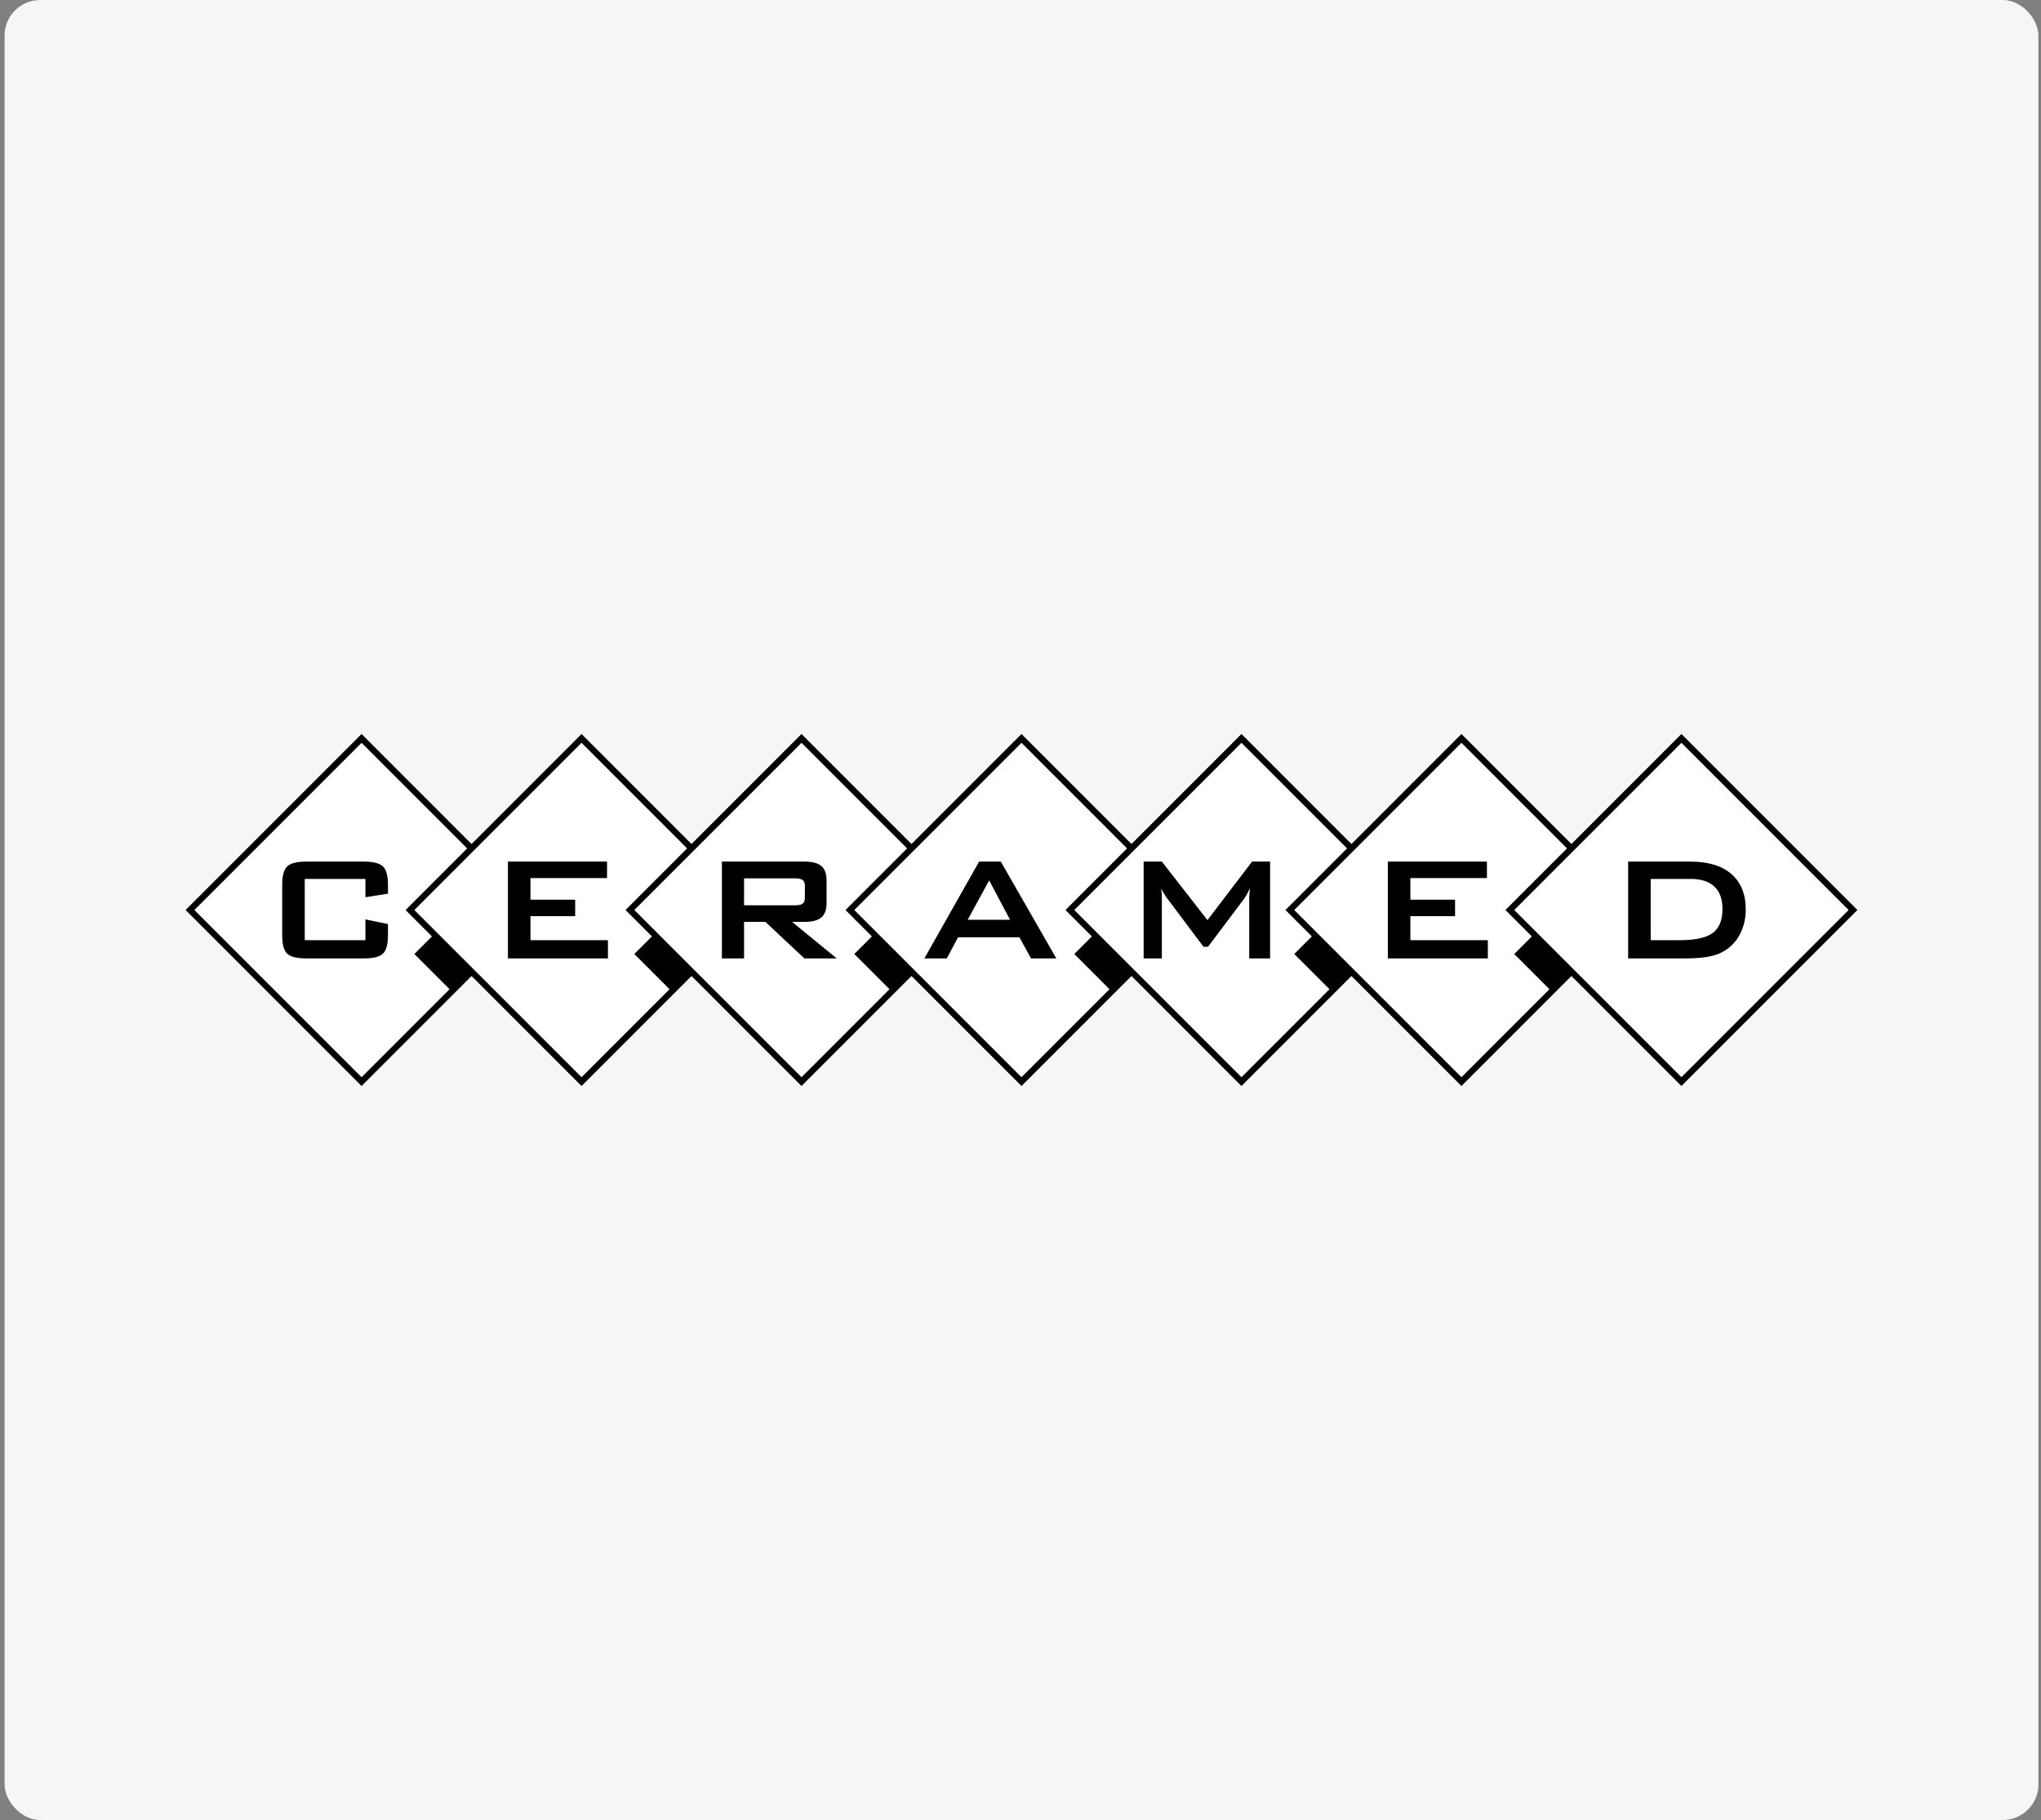 <svg width="286" height="255" viewBox="0 0 286 255" fill="none" xmlns="http://www.w3.org/2000/svg">
<rect x="0" y="0" width="286" height="255" fill="#808080" stroke="none"/>
<rect x="0.64" width="285" height="255" rx="5" fill="#F6F6F6"/>
<path fill-rule="evenodd" clip-rule="evenodd" d="M50.666 102.84L66.078 118.253L81.49 102.84L96.903 118.253L112.315 102.84L127.727 118.253L143.14 102.84L158.552 118.253L173.964 102.84L189.377 118.253L204.789 102.84L220.201 118.253L235.614 102.84L260.273 127.5L235.614 152.16L220.201 136.747L204.789 152.16L189.377 136.747L173.964 152.16L158.552 136.747L143.14 152.16L127.727 136.747L112.315 152.16L96.903 136.747L81.49 152.16L66.078 136.747L50.666 152.16L26.006 127.5L50.666 102.84Z" fill="black"/>
<path fill-rule="evenodd" clip-rule="evenodd" d="M50.666 104.073L65.462 118.869L56.831 127.5L60.529 131.199L58.063 133.665L62.996 138.597L50.666 150.927L27.239 127.5L50.666 104.073ZM51.207 123.144H42.702V131.728H51.207V128.816L54.365 129.468V131.075C54.365 132.315 54.133 133.16 53.664 133.607C53.2 134.058 52.311 134.281 51.002 134.281H42.908C41.59 134.281 40.701 134.058 40.237 133.607C39.777 133.16 39.545 132.315 39.545 131.075V123.929C39.545 122.693 39.777 121.853 40.237 121.397C40.701 120.946 41.59 120.718 42.908 120.718H51.002C52.311 120.718 53.2 120.946 53.664 121.397C54.133 121.853 54.365 122.693 54.365 123.929V125.212L51.207 125.711V123.144ZM71.175 134.281V120.718H85.062V123.026H74.333V126.057H80.596V128.365H74.333V131.728H85.189V134.281H71.175ZM101.157 134.281V120.718H112.758C113.835 120.718 114.615 120.924 115.101 121.34C115.583 121.756 115.824 122.426 115.824 123.346V126.534C115.824 127.449 115.583 128.115 115.101 128.531C114.615 128.951 113.835 129.162 112.758 129.162H110.989L117.247 134.281H112.719L107.253 129.162H104.262V134.281H101.157ZM111.361 123.066H104.262V126.84H111.361C111.909 126.84 112.281 126.762 112.482 126.604C112.684 126.446 112.785 126.166 112.785 125.764V124.13C112.785 123.736 112.684 123.46 112.482 123.302C112.281 123.144 111.909 123.066 111.361 123.066ZM129.529 134.281L137.201 120.718H140.241L148.018 134.281H144.475L142.846 131.321H134.25L132.673 134.281H129.529ZM135.598 128.868H141.537L138.611 123.35L135.598 128.868ZM160.256 134.281V120.718H162.808L169.198 128.917L175.447 120.718H177.974V134.281H175.049V125.904C175.049 125.741 175.058 125.536 175.079 125.286C175.101 125.037 175.132 124.76 175.162 124.454C174.992 124.804 174.843 125.093 174.716 125.317C174.589 125.544 174.471 125.733 174.37 125.877L169.277 132.652H168.646L163.54 125.851C163.351 125.593 163.189 125.352 163.058 125.124C162.927 124.9 162.817 124.678 162.73 124.467C162.756 124.747 162.778 125.006 162.791 125.234C162.804 125.466 162.808 125.689 162.808 125.904V134.281H160.256ZM194.474 134.281V120.718H208.361V123.026H197.632V126.057H203.894V128.365H197.632V131.728H208.488V134.281H194.474ZM228.15 134.281V120.718H236.878C239.366 120.718 241.279 121.301 242.619 122.461C243.955 123.626 244.625 125.277 244.625 127.414C244.625 128.684 244.362 129.823 243.841 130.835C243.32 131.851 242.584 132.648 241.634 133.23C241.047 133.598 240.311 133.865 239.435 134.032C238.56 134.198 237.434 134.281 236.068 134.281H228.15ZM231.308 131.728H235.389C237.561 131.728 239.098 131.391 240.005 130.716C240.911 130.037 241.367 128.921 241.367 127.366C241.367 125.978 240.99 124.931 240.237 124.218C239.484 123.504 238.371 123.144 236.9 123.144H231.308V131.728ZM81.49 104.073L96.286 118.869L87.655 127.5L91.354 131.199L88.888 133.665L93.82 138.597L81.49 150.927L58.063 127.5L81.49 104.073ZM112.315 104.073L127.111 118.869L118.48 127.5L122.179 131.199L119.713 133.665L124.645 138.597L112.315 150.927L88.888 127.5L112.315 104.073ZM143.14 104.073L157.935 118.869L149.305 127.5L153.003 131.199L150.537 133.665L155.47 138.597L143.14 150.927L119.713 127.5L143.14 104.073ZM173.964 104.073L188.76 118.869L180.129 127.5L183.828 131.199L181.362 133.665L186.294 138.597L173.964 150.927L150.537 127.5L173.964 104.073ZM204.789 104.073L219.585 118.869L210.954 127.5L214.653 131.199L212.187 133.665L217.119 138.597L204.789 150.927L181.362 127.5L204.789 104.073ZM235.614 104.073L259.041 127.5L235.614 150.927L212.187 127.5L235.614 104.073Z" fill="white"/>
</svg>
